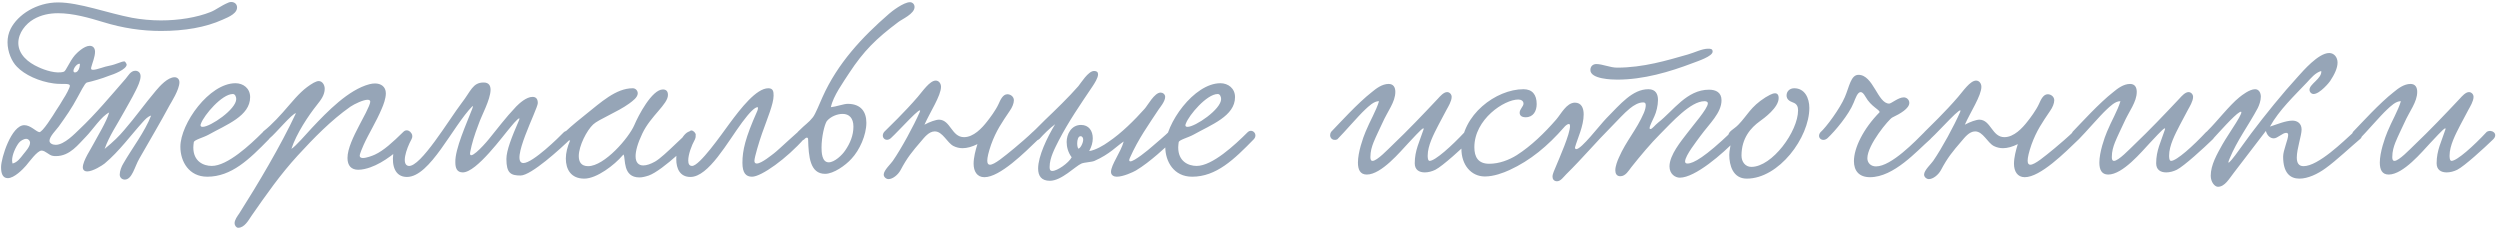 <?xml version="1.0" encoding="UTF-8"?> <svg xmlns="http://www.w3.org/2000/svg" width="584" height="54" viewBox="0 0 584 54" fill="none"><path d="M24.44 34.784C26.568 33.048 27.856 31.76 29.032 30.36C31.664 27.336 33.68 24.424 36.424 21.176C37.32 20.112 39.168 18.04 40.792 18.04C41.408 18.04 41.912 18.488 41.912 19.216C41.912 20.952 39.952 23.976 39.616 24.592C37.264 28.96 35.528 31.816 32.56 37.024C31.44 38.928 30.88 41.952 29.144 41.952C28.528 41.952 27.968 41.504 27.968 40.776C27.968 39.936 28.416 38.816 28.808 38.2C30.824 34.672 33.792 30.864 35.304 27C34.576 27.168 33.904 27.896 33.4 28.456C30.6 31.536 27.856 35.344 24.44 38.2C23.88 38.648 21.696 40.048 20.352 40.048C19.848 40.048 19.344 39.768 19.344 39.096C19.344 37.528 21.36 34.616 21.752 33.776C22.816 31.76 24.888 28.456 25.504 26.272C23.712 27.112 21.528 30.472 20.072 31.928C18.336 33.664 16.376 36.464 13.072 36.464C12.848 36.464 12.568 36.464 12.344 36.408C11.448 36.296 10.608 35.176 9.712 35.176C8.704 35.176 6.8 37.864 6.072 38.704C5.344 39.544 3.328 41.616 1.816 41.616C0.528 41.616 0.248 40.328 0.248 39.04C0.248 36.912 2.656 29.24 5.68 29.24C7.136 29.24 8.368 30.696 9.152 30.864C9.88 31.032 12.512 26.776 13.128 25.768C13.744 24.816 14.248 24.088 14.808 23.08C15.312 22.352 16.32 20.504 16.32 20.056C16.32 19.328 14.584 19.776 12.568 19.496C9.152 19.048 5.736 17.48 3.944 15.576C2.768 14.4 1.76 12.16 1.76 9.864C1.76 8.8 1.984 7.736 2.488 6.728C4.168 3.424 8.536 0.568 13.576 0.568C18.504 0.568 25.224 3.088 30.824 4.152C32.952 4.544 35.304 4.768 37.6 4.768C41.744 4.768 45.944 4.096 49.192 2.808C50.48 2.304 51.544 1.352 53.448 0.568C54.176 0.288 55.184 0.568 55.352 1.464C55.632 3.032 53.56 3.928 51.992 4.6C48.016 6.392 43.144 7.232 37.6 7.232C33.12 7.232 28.64 6.56 24.104 5.16C20.8 4.152 17.048 3.088 13.576 3.088C11.56 3.088 9.6 3.48 7.864 4.488C6.016 5.552 4.28 7.68 4.28 10.032C4.28 12.72 6.576 14.624 8.984 15.688C10.384 16.36 13.184 17.312 14.92 16.752C15.424 16.584 16.208 14.4 17.496 12.888C17.944 12.384 19.624 10.704 20.968 10.704C21.752 10.704 22.2 11.264 22.2 12.104C22.2 13.28 21.528 14.848 21.304 15.744C21.192 16.192 21.36 16.304 21.752 16.304C22.648 16.304 24.44 15.52 25.56 15.352C27.072 15.072 28.36 14.344 29.032 14.344C29.312 14.344 29.592 15.016 29.592 15.072C29.592 16.192 26.568 17.368 25.448 17.704C23.768 18.376 21.584 18.992 20.296 19.272C19.792 19.384 18.672 21.792 18.168 22.632C16.768 25.264 15.424 27.168 13.744 29.52C13.184 30.304 11.56 31.872 11.56 32.88C11.56 33.496 12.288 33.832 13.016 33.832C15.032 33.832 17.552 31.144 18.504 30.248C22.312 26.664 25.896 22.352 29.368 18.376C29.872 17.816 30.488 16.528 31.608 16.528C32.28 16.528 32.84 16.976 32.84 17.816C32.84 18.88 32.112 20.336 31.72 21.12C30.88 22.856 29.536 25.096 29.032 26.048C27.352 29.128 25.56 31.648 24.44 34.784ZM18.672 14.904C18.056 14.736 17.16 15.912 17.16 16.528C17.16 16.752 17.272 16.92 17.496 16.92C18 16.92 18.392 16.416 18.56 15.744C18.616 15.464 18.672 15.184 18.672 14.904ZM2.936 38.2C4.056 37.92 4.728 36.968 5.512 35.96C5.904 35.456 7.024 34.28 7.024 33.328C7.024 32.88 6.632 32.432 6.128 32.432C5.512 32.432 4.728 32.936 4.392 33.384C3.664 34.336 2.824 36.128 2.824 37.472C2.824 37.752 2.88 37.976 2.936 38.2ZM58.432 22.688C58.432 27.112 52.888 29.128 48.688 31.48C47.456 32.152 45.384 32.656 45.272 33.216C45.216 33.664 45.16 34.056 45.16 34.448C45.16 37.696 47.512 38.76 49.472 38.76C53.112 38.76 58.376 33.888 61.344 30.92C62.408 29.856 63.92 31.368 62.8 32.544C58.208 37.248 54.064 41.28 48.408 41.28C44.152 41.28 42.136 37.752 42.136 34.28C42.136 28.904 48.856 19.44 55.016 19.44C56.808 19.44 58.432 20.616 58.432 22.688ZM54.4 21.96C51.824 21.96 47.68 26.888 46.952 28.848C46.896 29.016 46.84 29.128 46.84 29.24C46.84 29.52 47.008 29.632 47.344 29.632C49.136 29.632 55.184 25.544 55.184 23.136C55.184 22.688 54.96 21.96 54.4 21.96ZM68.069 34.784C69.021 34.224 71.541 31.312 72.885 29.856C76.469 26.048 81.397 20.952 86.325 19.664C86.773 19.552 87.221 19.496 87.613 19.496C88.957 19.496 90.133 20.224 90.133 21.792C90.133 23.024 89.573 24.48 89.181 25.376C87.893 28.456 86.101 31.256 84.925 33.888C84.645 34.56 84.029 35.904 84.029 36.408C84.029 36.744 84.365 36.912 84.757 36.912C85.597 36.912 86.941 36.408 87.557 36.128C89.629 35.176 91.701 33.272 94.277 30.752C95.285 29.8 96.853 31.312 95.957 32.264C92.989 35.344 89.685 37.976 86.493 39.096C85.709 39.376 84.645 39.656 83.693 39.656C82.069 39.656 81.173 38.704 81.173 36.912C81.173 34.728 82.573 31.872 83.917 29.296C84.589 28.008 86.493 24.592 86.493 23.752C86.493 23.472 86.269 23.304 85.877 23.304C84.869 23.304 82.853 24.256 81.845 24.928C77.309 28.12 73.277 32.264 69.525 36.352C65.437 40.832 62.301 45.312 58.717 50.464C58.045 51.472 57.093 53.208 55.637 53.208C55.189 53.208 54.797 52.648 54.797 52.144C54.797 51.36 55.469 50.464 55.861 49.904C60.173 43.128 65.605 34 69.133 26.44C68.293 26.44 64.261 31.312 63.029 32.264C61.853 33.328 60.565 31.928 61.517 30.696C63.589 29.072 65.605 26.832 67.565 24.536C69.637 22.128 71.037 20.616 73.277 19.328C73.725 19.104 74.117 18.936 74.453 18.936C75.293 18.936 75.853 19.832 75.853 20.728C75.853 22.184 74.957 23.36 74.061 24.48C72.045 27 69.245 31.2 68.069 34.784ZM131.735 30.864C132.855 29.968 134.255 31.256 133.303 32.432C130.895 34.784 124.063 41 121.599 41C119.303 41 118.295 40.44 118.295 37.136C118.295 35.176 119.527 32.04 121.207 28.176C121.823 26.776 120.255 28.456 119.359 29.576C117.511 31.704 111.351 40.272 108.103 40.272C106.703 40.272 106.367 39.208 106.367 37.92C106.255 34.84 108.999 28.848 110.287 25.488C110.399 25.208 110.455 24.984 110.455 24.872C110.455 24.816 110.399 24.76 110.399 24.76C105.695 29.52 100.487 41.336 95.055 41.336C89.455 41.336 92.087 30.64 95.223 30.64C95.951 30.64 96.679 31.536 96.119 32.544C94.831 34.896 93.711 38.536 95.447 38.76C98.247 39.096 104.911 27.896 107.823 24.088C110.007 21.288 110.399 19.272 112.975 19.272C114.207 19.272 114.599 20 114.599 21.008C114.543 23.36 112.471 27 111.799 29.016C110.791 31.648 110.231 33.496 109.839 35.512C109.391 37.808 112.751 34.28 114.207 32.488C116.559 29.632 117.847 27.784 120.591 24.872C121.319 24.144 122.943 22.632 124.399 22.632C125.239 22.632 125.631 23.136 125.631 24.088C125.575 25.6 118.967 38.088 122.271 38.088C124.455 38.088 130.615 32.04 131.735 30.864ZM133.186 32.768C132.57 33.048 131.506 32.544 131.506 31.76C131.506 31.48 131.674 31.088 132.066 30.752C133.69 29.24 135.706 27.616 136.77 26.776C140.354 23.92 143.882 20.616 147.802 20.616C148.53 20.616 148.978 21.232 148.978 21.792C148.978 22.744 147.802 23.584 146.962 24.2C144.274 26.16 139.794 27.896 138.562 29.072C137.106 30.416 135.202 34.056 135.202 36.464C135.202 37.808 135.762 38.816 137.386 38.816C141.194 38.816 146.906 32.208 148.194 29.184C149.09 27.056 152.282 20.896 154.858 20.896C155.586 20.896 156.034 21.288 156.034 22.184C156.034 24.368 152.002 27.056 150.042 31.2C148.922 33.552 148.474 35.288 148.474 36.52C148.474 37.976 149.202 38.648 150.266 38.648C151.05 38.648 152.002 38.312 153.01 37.752C155.306 36.464 160.738 30.472 161.466 30.472C161.97 30.472 162.53 31.032 162.53 31.536C162.53 32.488 154.746 39.88 151.554 41C150.714 41.28 149.986 41.448 149.37 41.448C145.394 41.448 146.178 37.024 145.674 36.128C145.674 36.072 145.506 36.184 145.45 36.296C143.546 38.536 139.402 41.728 136.49 41.728C133.354 41.728 132.178 39.544 132.178 37.024C132.178 35.68 132.57 34.224 133.13 32.936L133.186 32.768ZM179.479 20.616C180.655 20.616 180.711 21.456 180.711 22.352C180.711 24.256 179.255 27.672 178.023 31.144C177.351 33.048 176.231 36.744 176.231 37.584C176.231 38.032 176.455 38.2 176.791 38.2C177.911 38.2 180.431 36.072 180.767 35.848C181.887 35.008 186.647 30.416 186.983 30.416C187.543 30.416 188.159 30.976 188.159 31.648C188.159 31.872 188.103 32.152 187.879 32.376C183.791 37.024 177.855 41.28 175.671 41.28C174.271 41.28 173.431 40.44 173.431 38.032C173.431 35.12 174.103 32.208 176.847 26.048C176.903 25.992 177.239 25.04 176.959 25.04C176.343 25.04 175.167 26.16 173.375 28.568C169.959 33.16 165.535 41.336 161.279 41.336C158.871 41.336 157.975 39.432 157.975 37.192C157.975 34.168 159.655 30.64 161.447 30.64C162.007 30.64 162.511 31.144 162.511 31.816C162.511 32.04 162.455 32.32 162.343 32.544C161.503 34.056 160.775 36.128 160.775 37.472C160.775 38.256 160.999 38.76 161.671 38.76C163.407 38.76 168.447 31.536 170.463 28.792C173.039 25.32 176.679 20.616 179.479 20.616ZM194.095 25.04C195.271 24.928 197.119 24.256 198.015 24.256C201.207 24.256 202.383 26.216 202.383 28.68C202.383 31.536 200.815 35.064 198.911 37.08C197.511 38.648 194.711 40.608 192.751 40.608C189.223 40.608 188.887 36.632 188.775 32.544C188.775 32.376 188.719 32.152 188.495 32.152C188.327 32.152 188.103 32.264 187.823 32.6C186.647 33.328 185.471 31.704 186.423 30.752C188.327 28.848 188.831 28.736 189.895 27.392C190.511 26.608 191.519 24.032 192.135 22.688C195.663 14.792 201.375 8.688 207.703 3.2C208.263 2.696 211.063 0.512 212.575 0.512C213.135 0.512 213.639 0.96 213.639 1.632C213.639 3.256 210.671 4.488 209.831 5.16C204.679 9.024 201.767 11.88 198.351 17.088C197.063 19.104 194.599 22.464 194.095 25.04ZM193.143 28.288C192.583 29.128 191.911 32.04 191.911 34.448C191.911 35.512 191.967 37.92 193.591 37.92C194.935 37.92 196.727 36.24 197.455 35.12C198.575 33.496 199.359 31.648 199.359 29.576C199.359 27.56 198.351 26.608 196.839 26.608C195.551 26.608 194.039 27.224 193.143 28.288ZM241.267 30.808C242.443 30.08 243.843 31.368 242.499 32.6C239.363 35.624 233.595 41.392 229.955 41.392C228.219 41.392 227.435 39.992 227.435 38.256C227.435 36.8 227.883 35.064 228.331 33.664C227.099 34.28 225.923 34.616 224.859 34.616C224.131 34.616 223.403 34.448 222.731 34.112C221.219 33.328 220.211 30.696 218.363 30.696C216.963 30.696 215.899 32.152 215.171 32.992C213.099 35.4 211.923 36.8 210.355 39.768C209.739 40.888 208.507 41.84 207.555 41.84C207.051 41.84 206.435 41.392 206.435 40.776C206.435 39.768 208.171 38.2 208.563 37.584C210.579 34.672 213.435 29.408 214.835 26.216C215.787 24.032 209.907 30.64 208.115 32.264C206.939 33.328 205.595 32.04 206.547 30.808C207.499 29.856 211.419 26.104 214.387 22.632C215.507 21.344 217.187 18.824 218.587 18.824C219.315 18.824 219.819 19.496 219.819 20.28C219.819 22.352 217.243 26.216 215.955 29.128C217.187 28.456 218.643 27.952 219.371 27.952C222.059 28.008 222.283 32.04 225.195 32.04C227.435 32.04 229.395 29.912 230.571 28.4C231.243 27.56 232.587 25.768 233.259 24.312C233.707 23.304 234.267 22.016 235.331 22.016C236.059 22.016 236.843 22.576 236.843 23.416C236.843 24.144 236.451 25.096 235.891 25.88C234.043 28.624 232.699 30.528 231.523 33.776C230.907 35.568 230.627 36.8 230.627 37.528C230.627 38.2 230.851 38.48 231.243 38.48C232.307 38.48 234.491 36.632 236.955 34.616C237.795 33.944 240.427 31.648 241.267 30.808ZM274.593 32.264C272.409 34.28 268.657 37.864 265.353 39.824C264.681 40.216 262.385 41.28 260.873 41.28C260.201 41.28 259.529 40.944 259.529 40.16C259.529 38.48 261.825 35.568 262.497 33.048C260.873 34.112 259.249 36.016 255.665 37.584C255.049 37.864 253.313 37.92 252.641 38.2C251.185 38.816 247.993 42.232 245.249 42.232C243.289 42.232 242.505 41.112 242.505 39.376C242.505 36.52 244.577 32.152 246.481 29.016C245.193 29.968 243.737 31.424 242.841 32.432C241.665 33.496 240.209 32.152 241.161 30.92C242.281 29.912 242.841 29.24 244.129 28.008C246.481 25.768 249.673 22.688 251.913 20.112C252.473 19.44 254.209 16.584 255.553 16.584C256.281 16.584 256.505 16.92 256.505 17.368C256.505 18.208 255.665 19.496 255.217 20.168C252.361 24.424 249.673 28.288 247.265 32.936C246.425 34.616 245.193 36.856 245.193 38.984C245.193 39.376 245.193 39.936 245.809 39.936C246.985 39.936 249.617 38.088 250.345 36.744C249.505 35.624 249.169 34.336 249.169 33.16C249.169 31.368 250.233 29.184 252.529 29.184C254.321 29.184 255.273 30.528 255.273 32.32C255.273 33.272 254.993 34.28 254.433 35.288C255.833 35.12 257.849 33.944 258.913 33.16C261.937 31.144 265.073 28.008 267.369 25.432C268.097 24.648 269.665 21.624 271.121 21.624C271.625 21.624 272.185 22.016 272.185 22.632C272.185 23.696 270.897 25.208 270.673 25.544C268.321 29.128 265.913 32.432 263.953 36.856C263.841 37.08 263.785 37.304 263.785 37.416C263.785 37.584 263.897 37.696 264.065 37.696C264.961 37.696 268.153 35.12 269.273 34.112C269.945 33.552 272.353 31.48 273.025 30.808C274.201 30.08 275.209 31.088 274.593 32.264ZM251.913 34.728C252.361 34.672 253.033 33.44 253.033 32.6C253.033 32.264 252.865 31.816 252.417 31.816C251.857 31.816 251.633 32.712 251.633 33.496C251.633 34.056 251.745 34.56 251.913 34.728ZM288.503 22.688C288.503 27.112 282.959 29.128 278.759 31.48C277.527 32.152 275.455 32.656 275.343 33.216C275.287 33.664 275.231 34.056 275.231 34.448C275.231 37.696 277.583 38.76 279.543 38.76C283.183 38.76 288.447 33.888 291.415 30.92C292.479 29.856 293.991 31.368 292.871 32.544C288.279 37.248 284.135 41.28 278.479 41.28C274.223 41.28 272.207 37.752 272.207 34.28C272.207 28.904 278.927 19.44 285.087 19.44C286.879 19.44 288.503 20.616 288.503 22.688ZM284.471 21.96C281.895 21.96 277.751 26.888 277.023 28.848C276.967 29.016 276.911 29.128 276.911 29.24C276.911 29.52 277.079 29.632 277.415 29.632C279.207 29.632 285.255 25.544 285.255 23.136C285.255 22.688 285.031 21.96 284.471 21.96ZM342.189 30.808C343.365 30.08 344.989 31.256 343.701 32.544C341.629 34.56 336.981 38.816 335.301 39.656C334.517 40.048 333.621 40.272 332.837 40.272C331.493 40.272 330.485 39.656 330.485 38.144C330.485 35.12 331.605 33.104 332.557 30.192C332.613 30.08 332.557 29.968 332.501 29.968C332.109 29.968 329.701 32.712 328.973 33.44C327.125 35.4 322.701 40.776 319.285 40.776C317.717 40.776 317.213 39.6 317.213 37.976C317.213 35.568 318.389 32.208 319.005 30.752C320.013 28.288 321.469 25.88 322.141 23.64C320.965 23.584 319.677 24.872 318.893 25.6C317.269 27.112 314.077 30.864 312.397 32.544C311.165 33.104 310.213 31.872 310.997 30.752C312.901 28.792 317.157 24.088 320.461 21.512C321.469 20.672 322.869 19.608 324.381 19.608C325.501 19.608 325.949 20.392 325.949 21.456C325.949 23.864 324.157 25.936 322.925 28.736C322.253 30.192 321.469 31.76 320.853 33.272C320.461 34.28 320.125 35.344 320.125 36.688C320.125 37.08 320.181 37.584 320.629 37.584C321.693 37.584 324.269 34.84 325.389 33.776C328.861 30.472 332.389 26.776 335.917 23.024C336.421 22.464 337.261 21.512 338.045 21.512C338.605 21.512 339.109 22.016 339.109 22.632C339.109 23.64 338.269 24.984 337.933 25.6C337.205 26.944 336.589 28.12 336.029 29.184C334.909 31.368 333.509 34 333.509 36.352C333.509 36.632 333.509 37.584 333.957 37.584C335.245 37.584 339.109 34.112 342.189 30.808ZM400.073 12.048C400.073 13.168 396.601 14.288 395.425 14.736C389.993 16.808 383.889 18.6 377.785 18.6C376.609 18.6 371.513 18.488 371.513 16.36C371.513 15.408 372.185 14.96 372.913 14.96C374.313 14.96 376.161 15.8 377.729 15.8C383.889 15.8 389.377 14.12 394.305 12.72C395.873 12.272 397.609 11.376 399.009 11.376C399.513 11.376 400.073 11.376 400.073 12.048ZM355.889 20.84C357.961 20.84 358.969 22.128 358.969 24.312C358.969 25.936 358.185 27.392 356.393 27.392C355.553 27.392 354.993 27.056 354.993 26.328C354.993 25.488 355.889 24.872 355.889 24.2C355.889 23.528 355.273 23.248 354.657 23.248C351.409 23.248 344.409 27.84 344.409 34.392C344.409 36.688 345.305 38.256 347.881 38.256C350.233 38.256 352.529 37.36 354.321 36.24C357.737 34.056 360.817 31.032 363.505 27.952C364.681 26.608 365.913 24.032 367.873 23.976C369.441 23.976 369.945 25.264 369.945 26.72C369.945 29.464 368.489 32.376 367.929 34.392C367.873 34.672 368.041 34.84 368.209 34.84C369.441 34.84 373.585 29.352 375.265 27.616C378.569 24.256 381.369 20.84 385.065 20.84C386.801 20.84 387.305 22.016 387.305 23.36C387.305 24.648 386.913 26.216 386.465 27.168C386.073 28.064 385.345 29.408 385.345 29.912C385.345 30.08 385.401 30.136 385.569 30.136C385.961 30.136 386.577 29.24 387.361 28.624C390.945 25.824 394.025 20.952 399.233 20.952C400.801 20.952 402.145 21.568 402.145 23.416C402.145 26.384 399.345 28.848 397.217 31.76C396.377 32.936 393.689 36.296 393.633 37.696C393.633 38.032 393.801 38.2 394.193 38.2C395.593 38.2 398.337 36.632 404.385 30.864C405.673 29.632 406.625 31.536 405.673 32.544C402.369 35.96 395.985 41.504 392.401 41.504C391.337 41.504 389.993 40.664 389.993 38.872C389.993 36.184 392.793 32.88 393.969 31.312C395.425 29.352 398.953 25.376 398.953 24.144C398.953 23.752 398.561 23.64 398.169 23.64C394.921 23.64 390.553 28.568 387.809 31.312C385.625 33.496 383.273 36.296 381.089 39.04C380.473 39.824 379.745 41.168 378.513 41.168C377.617 41.168 377.337 40.496 377.337 39.768C377.337 38.816 377.841 37.528 378.177 36.8C379.857 32.936 382.321 30.304 384.001 26.384C384.281 25.712 384.449 25.096 384.449 24.536C384.449 24.032 384.169 23.92 383.833 23.92C382.769 23.92 381.649 24.592 380.753 25.32C379.297 26.496 378.009 28.008 376.497 29.52C372.801 33.216 369.833 36.8 365.857 40.72C365.241 41.336 364.569 42.344 363.729 42.344C363.001 42.344 362.665 41.84 362.665 41.28C362.665 40.552 363.169 39.656 363.393 39.04C364.345 36.744 366.753 31.312 366.753 29.464C366.753 29.072 366.641 28.96 366.473 28.96C366.137 28.96 365.577 29.464 365.409 29.688C361.545 34.112 357.513 37.472 352.641 39.712C351.185 40.384 348.945 41.224 346.873 41.224C343.625 41.224 341.385 38.48 341.385 34.784C341.385 26.832 349.505 20.84 355.889 20.84ZM419.134 20.616C421.598 20.616 422.662 22.912 422.662 25.208C422.662 32.152 415.55 41.728 408.046 41.728C404.798 41.728 403.958 38.592 403.958 36.184C403.958 35.12 404.294 34.112 404.294 33.384C404.294 32.712 403.734 32.6 403.734 31.704C403.734 30.64 405.078 30.192 406.086 29.128C408.214 26.944 408.886 24.984 412.414 22.744C412.918 22.464 413.926 21.792 414.654 21.792C415.158 21.792 415.494 22.128 415.494 22.912C415.494 25.152 412.078 27.616 411.07 28.344C409.054 29.8 406.814 32.208 406.814 36.352C406.814 37.808 407.71 38.984 409.11 38.984C413.982 38.984 420.03 30.696 420.03 25.768C420.03 24.984 419.806 24.256 418.798 23.92C418.014 23.64 417.342 23.192 417.342 22.296C417.342 21.344 418.07 20.616 419.134 20.616ZM426.919 32.264C425.743 33.328 424.287 32.152 425.239 30.92C426.639 29.688 429.831 25.32 430.951 22.688C432.015 20.224 432.351 17.48 434.143 17.48C437.615 17.48 438.623 24.2 441.311 24.2C441.815 24.2 443.439 22.744 444.727 22.744C445.343 22.744 446.015 23.248 446.015 24.032C446.015 25.32 443.943 26.552 442.039 27.448C441.255 27.84 436.215 33.832 436.215 36.968C436.215 38.088 437.055 38.872 438.231 38.872C441.815 38.872 447.471 32.936 449.655 30.752C450.999 29.912 452.063 31.48 450.887 32.544C447.807 35.232 442.431 41.392 436.831 41.392C434.255 41.392 433.079 39.88 433.079 37.64C433.079 34.56 435.263 30.08 439.071 26.216C439.127 25.6 437.111 24.984 435.767 22.576C435.319 21.792 434.983 21.512 434.647 21.512C433.919 21.512 433.415 23.024 433.023 23.976C431.903 26.776 428.711 30.584 426.919 32.264ZM484.298 30.808C485.474 30.08 486.874 31.368 485.53 32.6C482.394 35.624 476.626 41.392 472.986 41.392C471.25 41.392 470.466 39.992 470.466 38.256C470.466 36.8 470.914 35.064 471.362 33.664C470.13 34.28 468.954 34.616 467.89 34.616C467.162 34.616 466.434 34.448 465.762 34.112C464.25 33.328 463.242 30.696 461.394 30.696C459.994 30.696 458.93 32.152 458.202 32.992C456.13 35.4 454.954 36.8 453.386 39.768C452.77 40.888 451.538 41.84 450.586 41.84C450.082 41.84 449.466 41.392 449.466 40.776C449.466 39.768 451.202 38.2 451.594 37.584C453.61 34.672 456.466 29.408 457.866 26.216C458.818 24.032 452.938 30.64 451.146 32.264C449.97 33.328 448.626 32.04 449.578 30.808C450.53 29.856 454.45 26.104 457.418 22.632C458.538 21.344 460.218 18.824 461.618 18.824C462.346 18.824 462.85 19.496 462.85 20.28C462.85 22.352 460.274 26.216 458.986 29.128C460.218 28.456 461.674 27.952 462.402 27.952C465.09 28.008 465.314 32.04 468.226 32.04C470.466 32.04 472.426 29.912 473.602 28.4C474.274 27.56 475.618 25.768 476.29 24.312C476.738 23.304 477.298 22.016 478.362 22.016C479.09 22.016 479.874 22.576 479.874 23.416C479.874 24.144 479.482 25.096 478.922 25.88C477.074 28.624 475.73 30.528 474.554 33.776C473.938 35.568 473.658 36.8 473.658 37.528C473.658 38.2 473.882 38.48 474.274 38.48C475.338 38.48 477.522 36.632 479.986 34.616C480.826 33.944 483.458 31.648 484.298 30.808ZM515.385 30.808C516.561 30.08 518.185 31.256 516.897 32.544C514.825 34.56 510.177 38.816 508.497 39.656C507.713 40.048 506.817 40.272 506.033 40.272C504.689 40.272 503.681 39.656 503.681 38.144C503.681 35.12 504.801 33.104 505.753 30.192C505.809 30.08 505.753 29.968 505.697 29.968C505.305 29.968 502.897 32.712 502.169 33.44C500.321 35.4 495.897 40.776 492.481 40.776C490.913 40.776 490.409 39.6 490.409 37.976C490.409 35.568 491.585 32.208 492.201 30.752C493.209 28.288 494.665 25.88 495.337 23.64C494.161 23.584 492.873 24.872 492.089 25.6C490.465 27.112 487.273 30.864 485.593 32.544C484.361 33.104 483.409 31.872 484.193 30.752C486.097 28.792 490.353 24.088 493.657 21.512C494.665 20.672 496.065 19.608 497.577 19.608C498.697 19.608 499.145 20.392 499.145 21.456C499.145 23.864 497.353 25.936 496.121 28.736C495.449 30.192 494.665 31.76 494.049 33.272C493.657 34.28 493.321 35.344 493.321 36.688C493.321 37.08 493.377 37.584 493.825 37.584C494.889 37.584 497.465 34.84 498.585 33.776C502.057 30.472 505.585 26.776 509.113 23.024C509.617 22.464 510.457 21.512 511.241 21.512C511.801 21.512 512.305 22.016 512.305 22.632C512.305 23.64 511.465 24.984 511.129 25.6C510.401 26.944 509.785 28.12 509.225 29.184C508.105 31.368 506.705 34 506.705 36.352C506.705 36.632 506.705 37.584 507.153 37.584C508.441 37.584 512.305 34.112 515.385 30.808ZM542.244 16.584C540.844 16.976 539.836 18.264 538.884 19.272C536.028 22.296 532.388 25.712 530.26 29.576C531.828 29.072 533.956 28.176 535.524 28.176C536.532 28.176 537.652 28.736 537.652 30.248C537.652 31.704 536.532 34.728 536.532 36.8C536.532 37.976 536.924 38.816 538.1 38.816C541.572 38.816 547.508 32.936 549.692 30.976C551.372 29.464 552.324 31.648 551.372 32.432C549.3 34.168 545.66 37.584 543.308 39.264C541.404 40.664 539.108 41.728 537.148 41.728C534.964 41.728 533.34 40.384 533.34 36.576C533.34 35.12 534.516 32.6 534.516 31.536C534.516 31.312 534.46 31.032 534.068 31.032C533.172 31.032 532.052 32.32 531.156 32.32C530.316 32.32 529.588 31.648 529.308 30.584C527.068 33.496 524.268 37.192 521.804 40.384C520.74 41.728 519.732 43.632 518.108 43.632C517.38 43.632 516.428 42.568 516.428 41.056C516.428 38.536 517.884 36.016 519.172 33.72C520.516 31.312 524.996 25.152 523.148 26.216C521.86 26.944 518.164 31.144 517.212 32.152C515.756 33.664 514.244 31.928 515.812 30.416C517.716 28.568 520.852 24.536 523.092 22.744C523.708 22.24 525.5 20.84 526.788 20.84C527.684 20.84 528.132 21.68 528.132 22.576C528.132 23.528 527.74 24.592 527.404 25.264C525.22 29.352 522.588 32.768 520.796 37.136C519.452 40.384 524.1 33.496 525.892 31.144C529.14 26.832 533.172 21.848 536.868 17.816C537.932 16.64 541.572 12.384 544.092 12.384C545.268 12.384 546.052 13.392 546.052 14.624C546.052 15.912 545.324 17.424 544.316 18.936C544.204 19.16 541.908 21.96 540.452 21.96C539.948 21.96 539.5 21.512 539.5 20.952C539.5 19.608 542.468 18.32 542.244 16.584ZM580.9 30.808C582.076 30.08 583.7 31.256 582.412 32.544C580.34 34.56 575.692 38.816 574.012 39.656C573.228 40.048 572.332 40.272 571.548 40.272C570.204 40.272 569.196 39.656 569.196 38.144C569.196 35.12 570.316 33.104 571.268 30.192C571.324 30.08 571.268 29.968 571.212 29.968C570.82 29.968 568.412 32.712 567.684 33.44C565.836 35.4 561.412 40.776 557.996 40.776C556.428 40.776 555.924 39.6 555.924 37.976C555.924 35.568 557.1 32.208 557.716 30.752C558.724 28.288 560.18 25.88 560.852 23.64C559.676 23.584 558.388 24.872 557.604 25.6C555.98 27.112 552.788 30.864 551.108 32.544C549.876 33.104 548.924 31.872 549.708 30.752C551.612 28.792 555.868 24.088 559.172 21.512C560.18 20.672 561.58 19.608 563.092 19.608C564.212 19.608 564.66 20.392 564.66 21.456C564.66 23.864 562.868 25.936 561.636 28.736C560.964 30.192 560.18 31.76 559.564 33.272C559.172 34.28 558.836 35.344 558.836 36.688C558.836 37.08 558.892 37.584 559.34 37.584C560.404 37.584 562.98 34.84 564.1 33.776C567.572 30.472 571.1 26.776 574.628 23.024C575.132 22.464 575.972 21.512 576.756 21.512C577.316 21.512 577.82 22.016 577.82 22.632C577.82 23.64 576.98 24.984 576.644 25.6C575.916 26.944 575.3 28.12 574.74 29.184C573.62 31.368 572.22 34 572.22 36.352C572.22 36.632 572.22 37.584 572.668 37.584C573.956 37.584 577.82 34.112 580.9 30.808Z" fill="#96A5B7"></path></svg> 